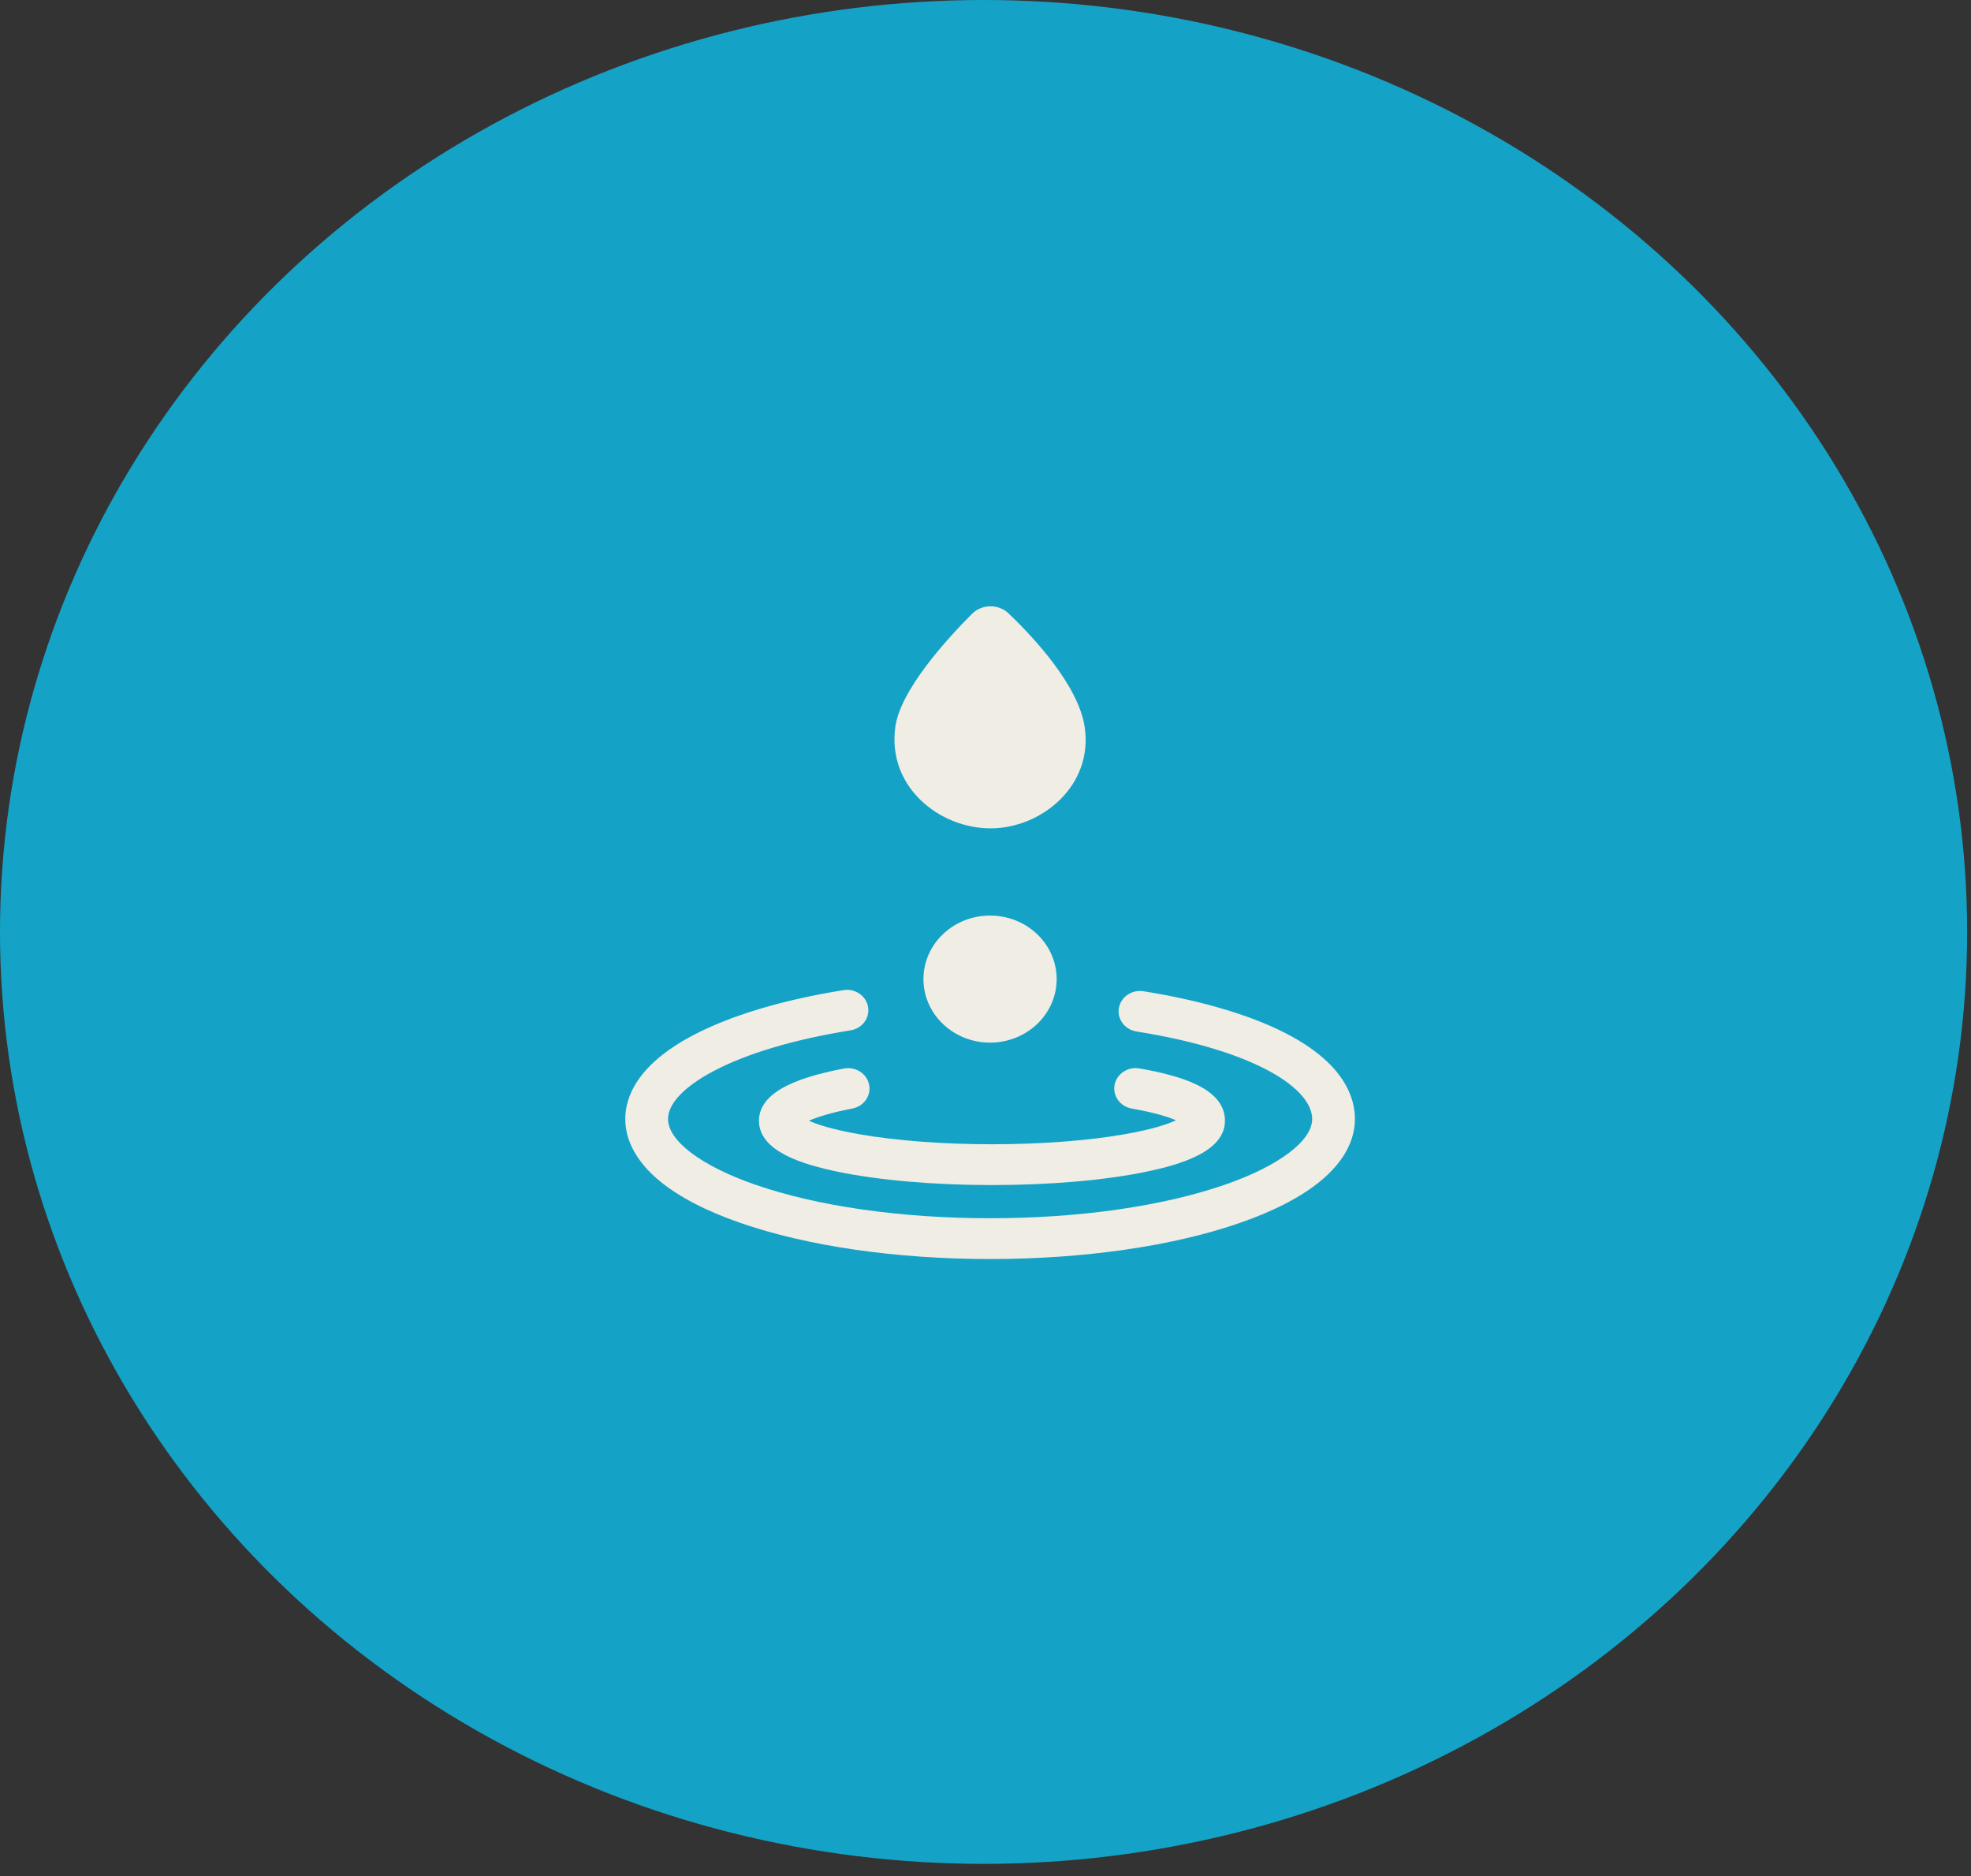 <?xml version="1.0" encoding="UTF-8"?>
<svg xmlns="http://www.w3.org/2000/svg" width="145" height="138" viewBox="0 0 145 138" fill="none">
  <rect x="0" y="0" width="145" height="138" fill="#333333" stroke="none"/>
  <ellipse cx="72.358" cy="68.545" rx="72.358" ry="68.545" fill="#14A3C7"></ellipse>
  <g clip-path="url(#clip0_90_3850)">
    <path d="M72.87 60.926C76.61 60.926 80.447 57.798 79.796 53.47C79.341 50.439 76.108 46.947 74.212 45.127C73.462 44.408 72.239 44.417 71.506 45.152C69.589 47.072 66.237 50.769 65.865 53.47C65.257 57.893 69.129 60.926 72.87 60.926Z" fill="#F0EDE4"></path>
    <path d="M72.835 76.686C75.541 76.686 77.734 74.594 77.734 72.014C77.734 69.433 75.541 67.341 72.835 67.341C70.129 67.341 67.936 69.433 67.936 72.014C67.936 74.594 70.129 76.686 72.835 76.686Z" fill="#F0EDE4"></path>
    <path d="M62.084 78.593C59.401 79.109 55.835 80.068 55.835 82.432C55.835 84.715 59.144 85.665 61.633 86.182C64.68 86.814 68.708 87.162 72.976 87.162C77.243 87.162 81.272 86.814 84.318 86.182C86.808 85.665 90.116 84.715 90.116 82.432C90.116 80.011 86.758 79.105 83.831 78.586C82.978 78.434 82.157 78.972 81.998 79.787C81.84 80.601 82.403 81.384 83.257 81.535C85.03 81.849 85.995 82.17 86.51 82.4C85.927 82.673 84.801 83.065 82.707 83.43C80 83.903 76.544 84.162 72.976 84.162C69.407 84.162 65.951 83.902 63.244 83.43C61.231 83.079 60.113 82.703 59.512 82.432C60.057 82.188 61.027 81.856 62.705 81.533C63.556 81.369 64.107 80.578 63.936 79.766C63.764 78.954 62.934 78.429 62.084 78.593Z" fill="#F0EDE4"></path>
    <path d="M95.035 76.237C92.381 74.775 88.609 73.624 84.125 72.908C83.268 72.771 82.458 73.323 82.314 74.139C82.171 74.956 82.749 75.729 83.605 75.866C92.535 77.292 96.533 80.128 96.533 82.305C96.533 83.906 94.093 85.75 90.165 87.118C85.562 88.721 79.408 89.603 72.839 89.603C66.269 89.603 60.116 88.721 55.512 87.118C51.584 85.75 49.145 83.906 49.145 82.305C49.145 81.181 50.317 79.938 52.446 78.805C54.909 77.493 58.41 76.449 62.57 75.784C63.427 75.647 64.005 74.874 63.861 74.057C63.718 73.24 62.907 72.689 62.051 72.826C57.539 73.547 53.688 74.709 50.913 76.185C46.852 78.347 46 80.706 46 82.305C46 84.352 47.376 85.915 48.531 86.865C49.948 88.032 51.934 89.064 54.434 89.935C59.374 91.655 65.911 92.603 72.839 92.603C79.767 92.603 86.303 91.655 91.244 89.935C93.744 89.064 95.73 88.032 97.147 86.865C98.301 85.915 99.677 84.352 99.677 82.305C99.677 80.704 98.872 78.35 95.035 76.237Z" fill="#F0EDE4"></path>
  </g>
  <defs>
    <clipPath id="clip0_90_3850">
      <rect width="52.452" height="52.452" fill="white" transform="matrix(1.023 0 0 0.976 46 43)"></rect>
    </clipPath>
  </defs>
</svg>
